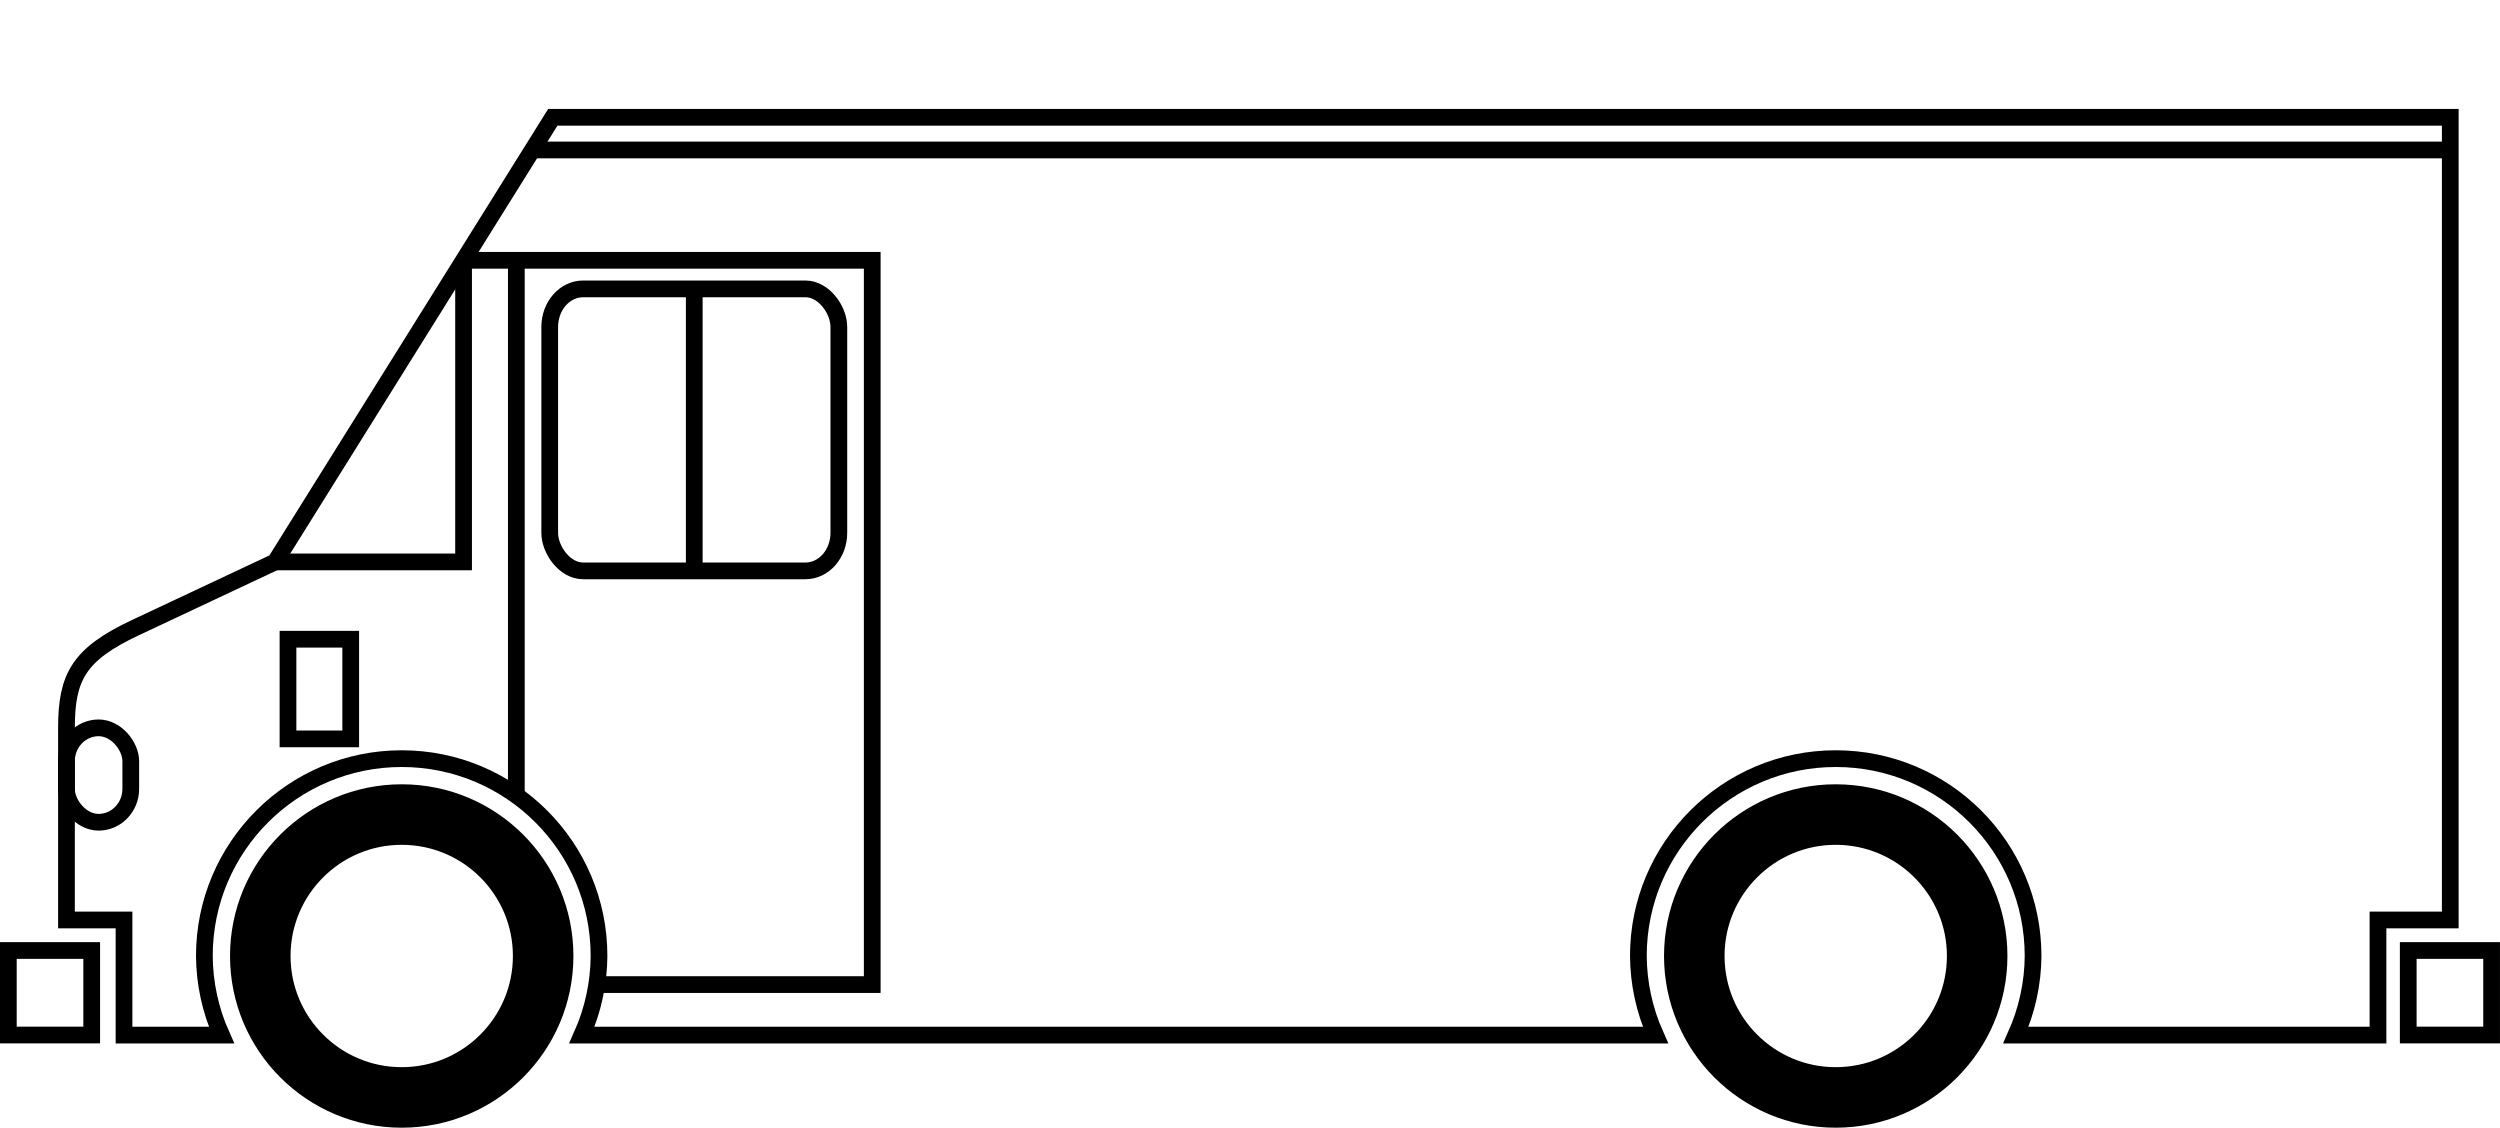 <?xml version="1.0" encoding="UTF-8" standalone="no"?>
<!-- Created with Inkscape (http://www.inkscape.org/) -->

<svg
   width="149.711"
   height="67.53"
   viewBox="0 0 39.611 17.867"
   version="1.1"
   id="svg8"
   inkscape:version="1.2.2 (732a01da63, 2022-12-09)"
   sodipodi:docname="delivery-truck-black.svg"
   xml:space="preserve"
   xmlns:inkscape="http://www.inkscape.org/namespaces/inkscape"
   xmlns:sodipodi="http://sodipodi.sourceforge.net/DTD/sodipodi-0.dtd"
   xmlns="http://www.w3.org/2000/svg"
   xmlns:svg="http://www.w3.org/2000/svg"
   xmlns:rdf="http://www.w3.org/1999/02/22-rdf-syntax-ns#"
   xmlns:cc="http://creativecommons.org/ns#"
   xmlns:dc="http://purl.org/dc/elements/1.1/"><defs
     id="defs2"><clipPath
       clipPathUnits="userSpaceOnUse"
       id="clipPath828"><rect
         style="opacity:1;fill:none;fill-opacity:1;stroke:#ffffff;stroke-width:4.022;stroke-linecap:round;stroke-linejoin:round;stroke-miterlimit:4;stroke-dasharray:none;stroke-dashoffset:0;stroke-opacity:1;paint-order:normal"
         id="rect830"
         width="172.357"
         height="182.185"
         x="24.19"
         y="64.167" /></clipPath><clipPath
       clipPathUnits="userSpaceOnUse"
       id="clipPath1797"><rect
         style="opacity:1;fill:none;fill-opacity:1;stroke:#000000;stroke-width:0.265;stroke-linecap:square;stroke-linejoin:miter;stroke-miterlimit:4;stroke-dasharray:none;stroke-dashoffset:0;stroke-opacity:1;paint-order:normal"
         id="rect1799"
         width="143.933"
         height="62.971"
         x="150.019"
         y="76.867" /></clipPath></defs><sodipodi:namedview
     id="base"
     pagecolor="#ffffff"
     bordercolor="#666666"
     borderopacity="1.0"
     inkscape:pageopacity="0.0"
     inkscape:pageshadow="2"
     inkscape:zoom="4"
     inkscape:cx="70.625"
     inkscape:cy="7.5"
     inkscape:document-units="px"
     inkscape:current-layer="svg8"
     showgrid="false"
     units="px"
     inkscape:pagecheckerboard="true"
     inkscape:showpageshadow="false"
     showguides="true"
     inkscape:guide-bbox="true"
     inkscape:snap-bbox="true"
     inkscape:bbox-paths="true"
     inkscape:bbox-nodes="true"
     inkscape:snap-bbox-edge-midpoints="true"
     inkscape:snap-bbox-midpoints="true"
     inkscape:object-paths="true"
     inkscape:snap-intersection-paths="true"
     inkscape:snap-smooth-nodes="true"
     inkscape:snap-midpoints="true"
     inkscape:snap-object-midpoints="true"
     inkscape:snap-center="true"
     inkscape:snap-page="true"
     inkscape:snap-global="false"
     inkscape:window-width="1920"
     inkscape:window-height="1057"
     inkscape:window-x="2552"
     inkscape:window-y="-8"
     inkscape:window-maximized="1"
     inkscape:deskcolor="#d1d1d1" /><g
     inkscape:groupmode="layer"
     id="layer1"
     inkscape:label="delivery-truck"
     transform="translate(-166.764,-460.909)"><g
       inkscape:groupmode="layer"
       id="layer41"
       inkscape:label="truck" /><path
       id="path1893"
       style="fill:none;stroke:#000000;stroke-width:0.265px;stroke-linecap:butt;stroke-linejoin:miter;stroke-opacity:1"
       d="m 175.523,462.767 -4.399,7.045 -2.216,1.042 c -0.894,0.42 -1.091,0.779 -1.091,1.587 v 3.044 h 0.912 v 1.824 h 1.544 c -0.176,-0.394 -0.268,-0.821 -0.271,-1.253 -6e-5,-1.727 1.4,-3.127 3.127,-3.127 1.727,2.2e-4 3.127,1.4 3.126,3.127 -0.003,0.432 -0.095,0.858 -0.271,1.253 h 17.01 c -0.176,-0.394 -0.268,-0.821 -0.271,-1.253 -6e-5,-1.727 1.4,-3.127 3.127,-3.127 1.727,-6e-5 3.127,1.4 3.127,3.127 -0.003,0.432 -0.096,0.858 -0.272,1.253 h 5.737 v -1.824 h 1.145 v -12.718 z" /><circle
       style="display:inline;fill:none;fill-opacity:1;stroke:#000000;stroke-width:0.959;stroke-linecap:round;stroke-linejoin:round;stroke-miterlimit:4;stroke-dasharray:none;stroke-dashoffset:0;stroke-opacity:1;paint-order:normal"
       id="path833-63"
       cx="195.85"
       cy="476.056"
       r="2.241" /><circle
       style="display:inline;fill:none;fill-opacity:1;stroke:#000000;stroke-width:0.959;stroke-linecap:round;stroke-linejoin:round;stroke-miterlimit:4;stroke-dasharray:none;stroke-dashoffset:0;stroke-opacity:1;paint-order:normal"
       id="path833-63-3"
       cx="173.129"
       cy="476.056"
       r="2.241" /><path
       style="fill:none;stroke:#000000;stroke-width:0.265px;stroke-linecap:butt;stroke-linejoin:miter;stroke-opacity:1"
       d="m 174.109,465.033 h 6.475 v 11.476 h -4.365"
       id="path2048" /><path
       style="fill:none;stroke:#000000;stroke-width:0.265px;stroke-linecap:butt;stroke-linejoin:miter;stroke-opacity:1"
       d="m 174.945,465.033 v 8.477"
       id="path2050" /><path
       style="fill:none;stroke:#000000;stroke-width:0.265px;stroke-linecap:butt;stroke-linejoin:miter;stroke-opacity:1"
       d="m 174.109,465.033 v 4.779 h -2.984"
       id="path2054"
       sodipodi:nodetypes="ccc" /><rect
       style="fill:none;fill-opacity:1;stroke:#000000;stroke-width:0.265;stroke-linecap:square;stroke-dasharray:none;stroke-opacity:1"
       id="rect2108"
       width="4.581"
       height="4.468"
       x="175.474"
       y="465.486"
       rx="0.529"
       ry="0.603" /><rect
       style="fill:none;fill-opacity:1;stroke:#000000;stroke-width:0.265;stroke-linecap:square;stroke-dasharray:none;stroke-opacity:1"
       id="rect2888"
       width="1.019"
       height="1.496"
       x="167.817"
       y="472.441"
       rx="0.529"
       ry="0.529" /><rect
       style="fill:none;fill-opacity:1;stroke:#000000;stroke-width:0.265;stroke-linecap:square;stroke-dasharray:none;stroke-opacity:1"
       id="rect2890"
       width="0.994"
       height="1.579"
       x="171.327"
       y="471.037" /><path
       style="fill:none;stroke:#000000;stroke-width:0.265px;stroke-linecap:butt;stroke-linejoin:miter;stroke-opacity:1"
       d="m 177.764,465.486 v 4.468"
       id="path2892" /><path
       style="fill:none;stroke:#000000;stroke-width:0.265px;stroke-linecap:butt;stroke-linejoin:miter;stroke-opacity:1"
       d="M 205.587,463.285 H 175.2"
       id="path2894" /><rect
       style="fill:none;fill-opacity:1;stroke:#000000;stroke-width:0.265;stroke-linecap:square;stroke-dasharray:none;stroke-opacity:1"
       id="rect2896"
       width="1.321"
       height="1.339"
       x="204.921"
       y="475.969" /><rect
       style="fill:none;fill-opacity:1;stroke:#000000;stroke-width:0.265;stroke-linecap:square;stroke-dasharray:none;stroke-opacity:1"
       id="rect2896-4"
       width="1.321"
       height="1.339"
       x="166.896"
       y="475.969" /></g></svg>
